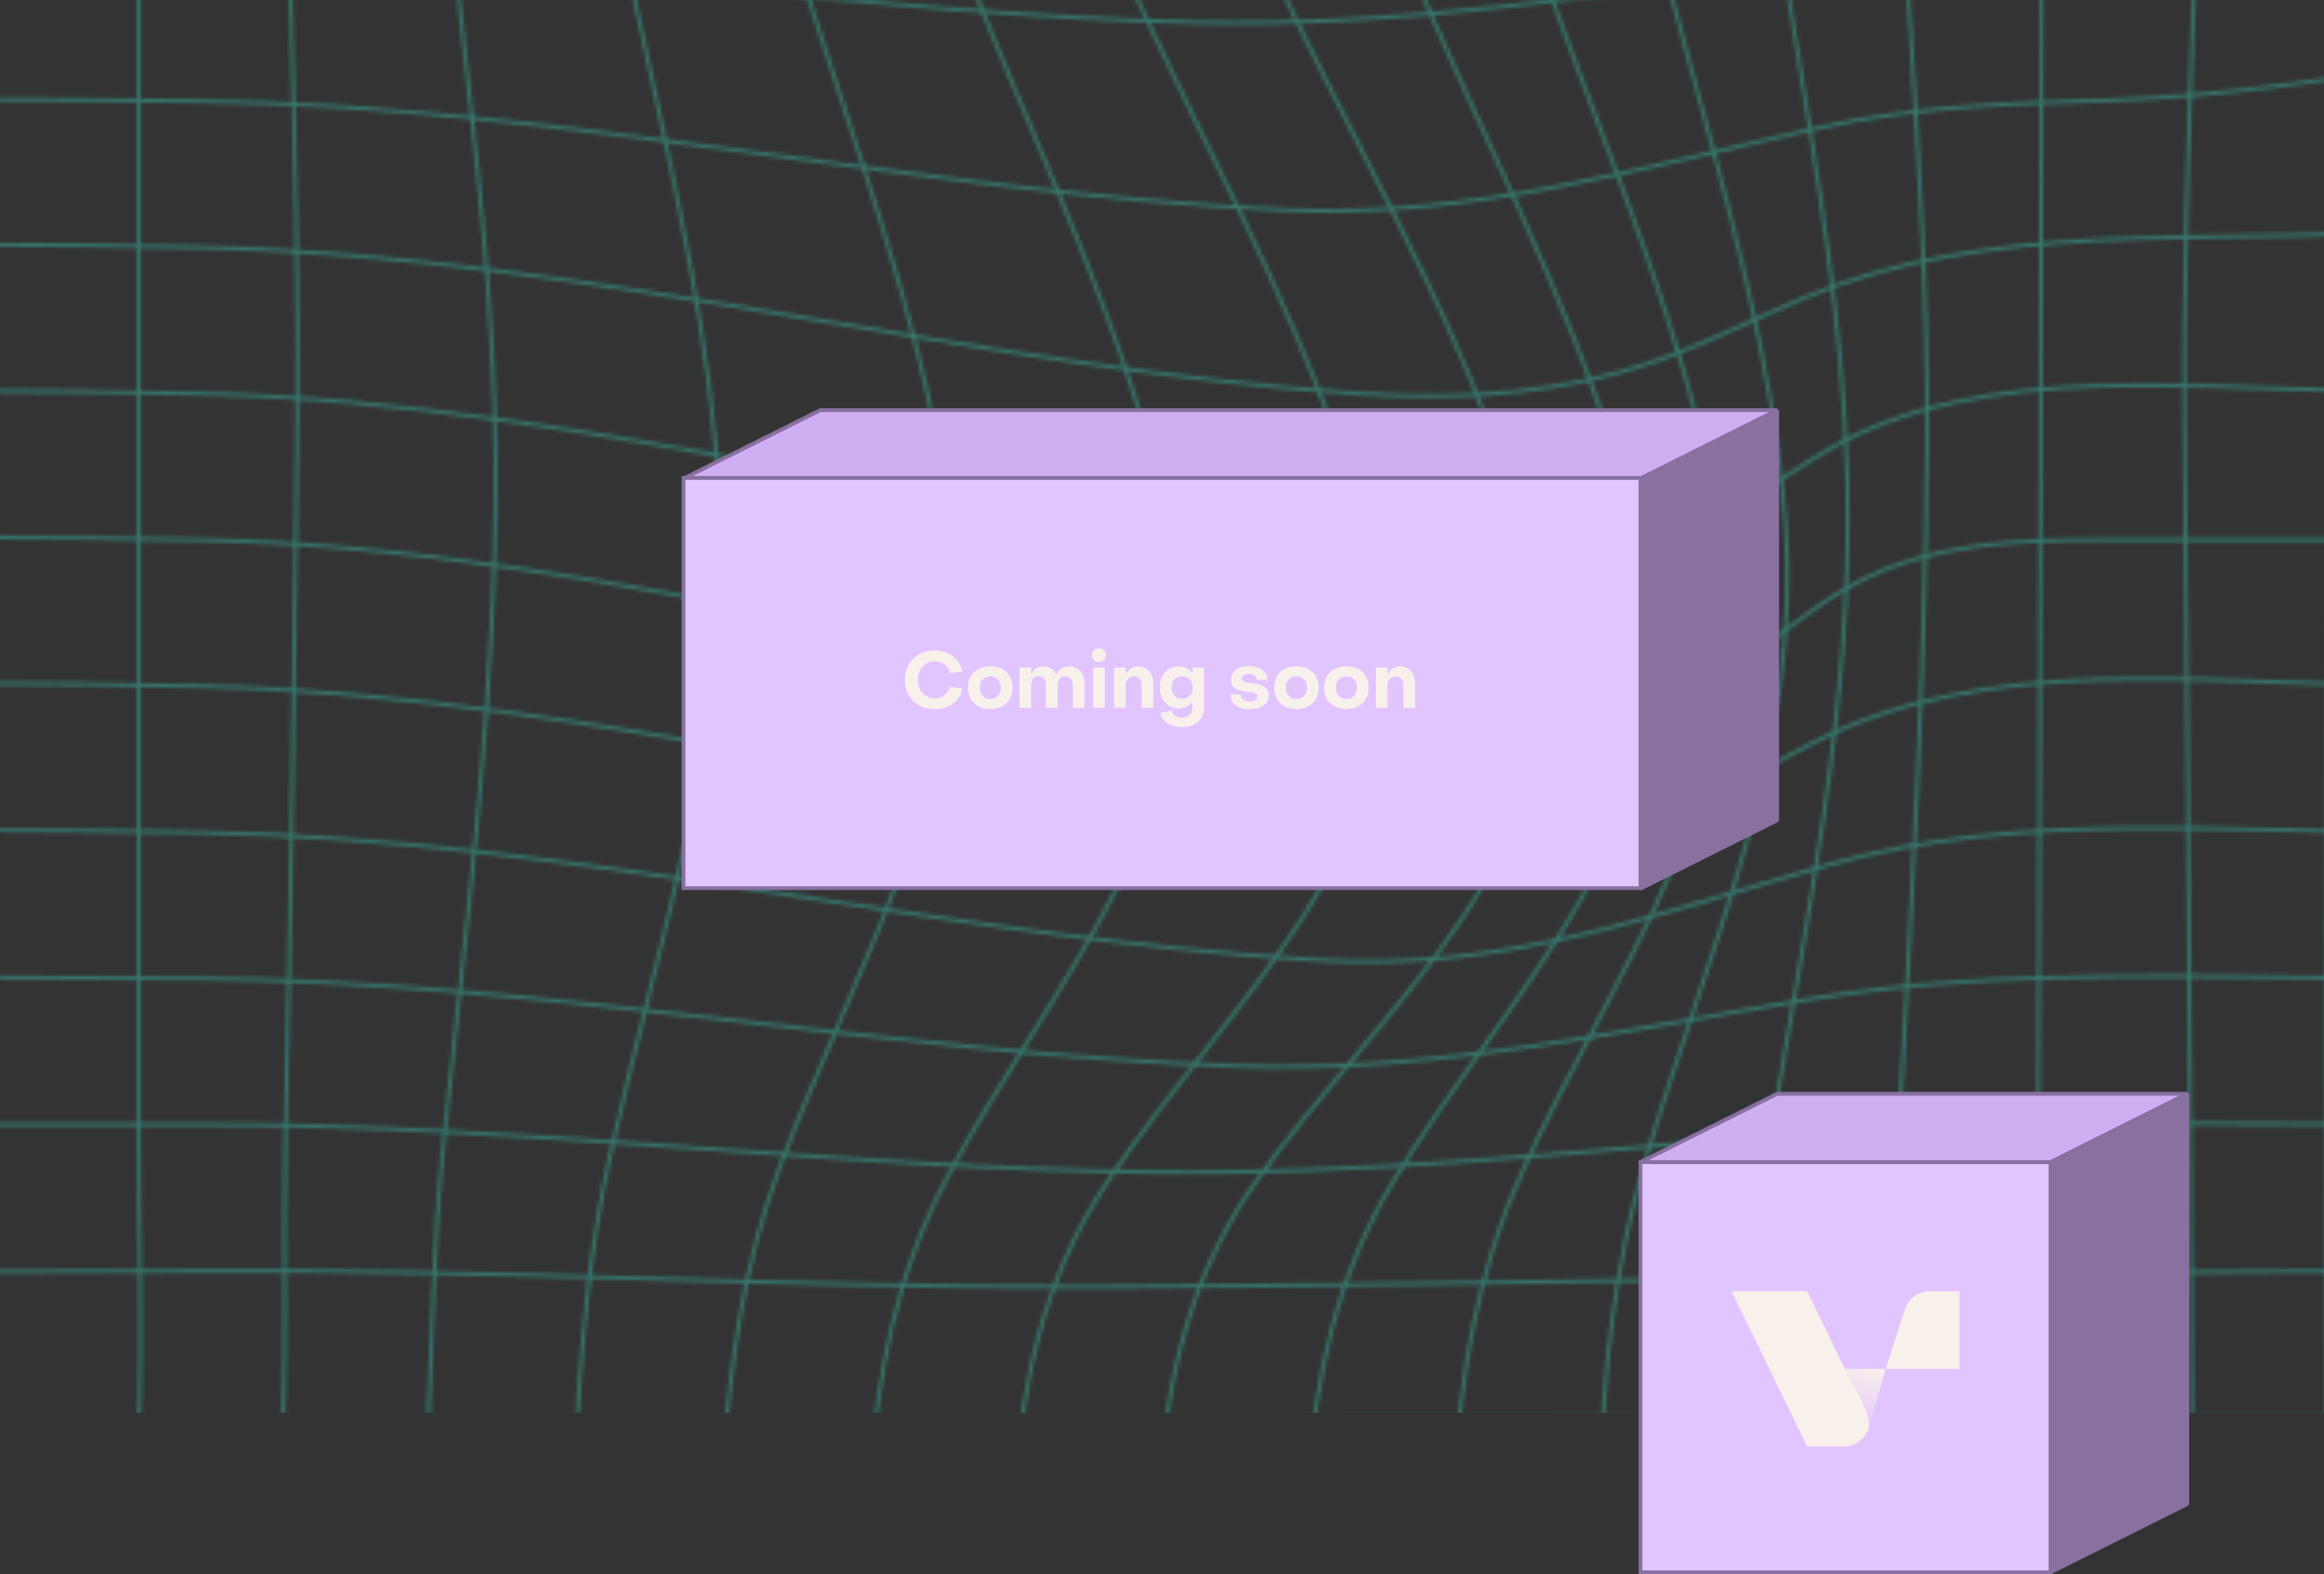 <?xml version="1.0" encoding="UTF-8" standalone="no"?>
<svg
   width="612"
   height="414.5"
   viewBox="0 0 612 414.5"
   fill="none"
   version="1.1"
   id="svg226"
   sodipodi:docname="signup-lg.svg"
   inkscape:version="1.1.2 (0a00cf5339, 2022-02-04)"
   xmlns:inkscape="http://www.inkscape.org/namespaces/inkscape"
   xmlns:sodipodi="http://sodipodi.sourceforge.net/DTD/sodipodi-0.dtd"
   xmlns="http://www.w3.org/2000/svg"
   xmlns:svg="http://www.w3.org/2000/svg">
  <rect x="0" y="0" width="612" height="414.5" fill="#333333" stroke="none"/>
  <sodipodi:namedview
     id="namedview228"
     pagecolor="#ffffff"
     bordercolor="#666666"
     borderopacity="1.0"
     inkscape:pageshadow="2"
     inkscape:pageopacity="0.0"
     inkscape:pagecheckerboard="0"
     showgrid="false"
     inkscape:zoom="0.42951654"
     inkscape:cx="720.57761"
     inkscape:cy="625.12145"
     inkscape:window-width="1862"
     inkscape:window-height="1016"
     inkscape:window-x="58"
     inkscape:window-y="27"
     inkscape:window-maximized="1"
     inkscape:current-layer="svg226" />
  <mask
     id="mask0_3532_110264"
     maskUnits="userSpaceOnUse"
     x="-195"
     y="0"
     width="1966"
     height="1965">
    <g
       clip-path="url(#clip0_3532_110264)"
       id="g180">
      <path
         d="M 1769.51,0.473 -194.508,0.473 V 1964.49 H 1769.51 c 0,-497.46 0,-994.915 0,-1492.368 0.07,-157.207 0.06,-314.423 0,-471.649 z"
         stroke="#35786d"
         stroke-width="0.982"
         stroke-miterlimit="10"
         id="path2" />
      <path
         d="M 1769.51,1926 H -194.508"
         stroke="#35786d"
         stroke-width="0.982"
         stroke-miterlimit="10"
         id="path4" />
      <path
         d="M 1769.51,1887.49 H -194.508"
         stroke="#35786d"
         stroke-width="0.982"
         stroke-miterlimit="10"
         id="path6" />
      <path
         d="M 1769.51,1848.98 H -194.508"
         stroke="#35786d"
         stroke-width="0.982"
         stroke-miterlimit="10"
         id="path8" />
      <path
         d="M 1769.51,1810.47 H -194.508"
         stroke="#35786d"
         stroke-width="0.982"
         stroke-miterlimit="10"
         id="path10" />
      <path
         d="M 1769.51,1771.96 H -194.508"
         stroke="#35786d"
         stroke-width="0.982"
         stroke-miterlimit="10"
         id="path12" />
      <path
         d="M 1769.51,1733.44 H -194.508"
         stroke="#35786d"
         stroke-width="0.982"
         stroke-miterlimit="10"
         id="path14" />
      <path
         d="M 1769.51,1694.94 H -194.508"
         stroke="#35786d"
         stroke-width="0.982"
         stroke-miterlimit="10"
         id="path16" />
      <path
         d="M 1769.51,1656.42 H -194.508"
         stroke="#35786d"
         stroke-width="0.982"
         stroke-miterlimit="10"
         id="path18" />
      <path
         d="M 1769.51,1617.92 H -194.508"
         stroke="#35786d"
         stroke-width="0.982"
         stroke-miterlimit="10"
         id="path20" />
      <path
         d="M 1769.51,1579.4 H -194.508"
         stroke="#35786d"
         stroke-width="0.982"
         stroke-miterlimit="10"
         id="path22" />
      <path
         d="M 1769.51,1540.9 H -194.508"
         stroke="#35786d"
         stroke-width="0.982"
         stroke-miterlimit="10"
         id="path24" />
      <path
         d="M 1769.51,1502.39 H -194.508"
         stroke="#35786d"
         stroke-width="0.982"
         stroke-miterlimit="10"
         id="path26" />
      <path
         d="M 1769.51,1463.87 H -194.508"
         stroke="#35786d"
         stroke-width="0.982"
         stroke-miterlimit="10"
         id="path28" />
      <path
         d="M 1769.51,1425.37 H -194.508"
         stroke="#35786d"
         stroke-width="0.982"
         stroke-miterlimit="10"
         id="path30" />
      <path
         d="M 1769.51,1386.85 H -194.508"
         stroke="#35786d"
         stroke-width="0.982"
         stroke-miterlimit="10"
         id="path32" />
      <path
         d="M 1769.51,1348.35 H -194.508"
         stroke="#35786d"
         stroke-width="0.982"
         stroke-miterlimit="10"
         id="path34" />
      <path
         d="M 1769.51,1309.83 H -194.508"
         stroke="#35786d"
         stroke-width="0.982"
         stroke-miterlimit="10"
         id="path36" />
      <path
         d="M 1769.51,1271.33 H -194.508"
         stroke="#35786d"
         stroke-width="0.982"
         stroke-miterlimit="10"
         id="path38" />
      <path
         d="M 1769.51,1232.81 H -194.508"
         stroke="#35786d"
         stroke-width="0.982"
         stroke-miterlimit="10"
         id="path40" />
      <path
         d="m 1769.51,1194.3 c -497.36,0 -994.873,-3.64 -1492.212,0.31 -75.615,0.6 -151.102,-4.19 -226.697,-4.02 -81.693,0.19 -163.416,5.18 -245.099,3.73"
         stroke="#35786d"
         stroke-width="0.982"
         stroke-miterlimit="10"
         id="path42" />
      <path
         d="m 1769.51,1155.79 c -497.31,0 -995.04,5.81 -1492.31,0.11 -77.726,-0.88 -154.558,-15 -232.373,-14.99 -80.161,0 -159.174,15.71 -239.325,14.89"
         stroke="#35786d"
         stroke-width="0.982"
         stroke-miterlimit="10"
         id="path44" />
      <path
         d="M 1769.51,1117.28 H 638.01 c -119.963,0 -241.27,5.24 -361.085,-0.41 -80.731,-3.82 -159.085,-29.56 -240.072,-29.93 -78.453,-0.35 -152.967,29.12 -231.361,30.35"
         stroke="#35786d"
         stroke-width="0.982"
         stroke-miterlimit="10"
         id="path46" />
      <path
         d="M 1769.51,1078.78 H 464.322 c -62.083,0 -125.864,4.25 -187.711,-0.99 -83.844,-7.16 -163.741,-45.04 -248.252,-45.77 -77.048,-0.65 -146.035,43.21 -222.916,46.8"
         stroke="#35786d"
         stroke-width="0.982"
         stroke-miterlimit="10"
         id="path48" />
      <path
         d="M 1769.51,1040.26 H 464.322 c -61.808,0 -126.532,5.54 -187.937,-1.46 -86.584,-9.82 -167.688,-58.576 -255.322,-59.548 -76.44,-0.835 -139.446,55.838 -215.542,60.998"
         stroke="#35786d"
         stroke-width="0.982"
         stroke-miterlimit="10"
         id="path50" />
      <path
         d="M 1769.51,1001.76 H 464.322 c -61.651,0 -126.748,6 -187.937,-1.47 C 187.68,989.49 106.596,933.074 16.526,932.033 -60.474,931.13 -118.01,996.728 -194.518,1001.76"
         stroke="#35786d"
         stroke-width="0.982"
         stroke-miterlimit="10"
         id="path52" />
      <path
         d="m 1769.51,963.251 c -261.83,1.964 -523.82,0 -785.676,0 H 464.351 c -61.65,0 -126.748,6.001 -187.937,-1.463 C 187.709,950.986 106.625,894.58 16.555,893.529 -60.444,892.635 -117.98,958.224 -194.488,963.252"
         stroke="#35786d"
         stroke-width="0.982"
         stroke-miterlimit="10"
         id="path54" />
      <path
         d="m 1769.51,924.737 c -70.23,0.618 -140.24,-5.48 -210.45,-5.755 -69.44,-0.265 -138.64,2.946 -208.02,4.91 -122.24,3.594 -244.91,0.796 -367.196,0.796 H 464.361 c -61.808,0 -126.532,5.538 -187.937,-1.454 -86.584,-9.869 -167.688,-58.586 -255.322,-59.549 -76.439,-0.844 -139.446,55.828 -215.541,60.993"
         stroke="#35786d"
         stroke-width="0.982"
         stroke-miterlimit="10"
         id="path56" />
      <path
         d="m 1769.51,886.245 c -65.27,-0.166 -129.55,-11.843 -194.69,-13.492 -73.58,-1.866 -146.85,6.442 -220.18,10.92 -123.07,7.483 -247.54,2.573 -370.816,2.573 H 464.341 c -62.082,0 -125.864,4.252 -187.711,-1.031 -83.843,-7.159 -163.74,-45.035 -248.251,-45.762 -77.048,-0.668 -146.035,43.208 -222.916,46.783"
         stroke="#35786d"
         stroke-width="0.982"
         stroke-miterlimit="10"
         id="path58" />
      <path
         d="m 1769.51,847.708 c -59.9,-1.207 -117.02,-19.11 -176.58,-22.389 -77.84,-4.302 -156.63,10.556 -233.94,17.676 -124.02,11.411 -250.69,4.714 -375.127,4.714 H 638.049 c -119.962,0 -241.27,5.244 -361.085,-0.413 -80.731,-3.82 -159.085,-29.558 -240.071,-29.921 -78.453,-0.354 -152.968,29.116 -231.362,30.344"
         stroke="#35786d"
         stroke-width="0.982"
         stroke-miterlimit="10"
         id="path60" />
      <path
         d="m 1769.51,809.193 c -55.36,-2.013 -104.87,-25.984 -159.51,-30.766 -81.29,-7.11 -166.54,14.632 -246.99,24.079 -124.89,14.671 -253.57,6.697 -379.196,6.697 -235.485,0 -471.168,2.809 -706.624,0.108 -77.726,-0.884 -154.558,-15.015 -232.373,-14.995 -80.161,0 -159.173,15.712 -239.325,14.897"
         stroke="#35786d"
         stroke-width="0.982"
         stroke-miterlimit="10"
         id="path62" />
      <path
         d="m 1769.51,770.682 c -52.77,-2.189 -95.46,-31.424 -146.96,-36.933 -37.44,-4.036 -76.31,2.465 -113.35,7.591 -47.94,6.638 -95.64,14.927 -143.61,21.388 -125.37,16.891 -255.45,7.964 -381.788,7.964 -235.495,0 -471.05,-1.561 -706.525,0.305 -75.615,0.609 -151.102,-4.193 -226.697,-4.016 -81.693,0.186 -163.416,5.185 -245.1,3.721"
         stroke="#35786d"
         stroke-width="0.982"
         stroke-miterlimit="10"
         id="path64" />
      <path
         d="m 1769.51,732.176 c -26.32,-0.845 -49.81,-5.382 -73.76,-16.39 -22.59,-10.38 -43.47,-20.013 -68.56,-22.724 -37.7,-4.065 -76.88,2.563 -114.1,7.964 -49.16,7.12 -98.05,16.076 -147.24,23.019 -125.19,17.676 -255.76,8.141 -381.998,8.141 -235.496,0 -470.982,-0.363 -706.467,0.098 -157.289,0.314 -314.577,-0.098 -471.866,-0.098"
         stroke="#35786d"
         stroke-width="0.982"
         stroke-miterlimit="10"
         id="path66" />
      <path
         d="m 1769.51,693.663 c -25.98,-1.06 -49.7,-5.254 -73.76,-15.152 -22.65,-9.319 -43.92,-17.971 -68.56,-20.573 -37.69,-3.987 -76.78,2.474 -114.1,7.355 -49.1,6.432 -98.08,14.357 -147.24,20.622 -125.69,16.036 -255.46,7.748 -381.998,7.748 H 638.037 c -117.438,0 -234.7,3.722 -352.109,4.174 -77.844,0.295 -155.589,-4.792 -233.453,-4.203 -82.312,0.619 -164.644,0 -246.956,0"
         stroke="#35786d"
         stroke-width="0.982"
         stroke-miterlimit="10"
         id="path68" />
      <path
         d="m 1769.51,655.157 c -50.08,-1.65 -93.14,-24.668 -142.32,-28.871 -37.8,-3.221 -76.54,1.964 -114.1,5.892 -49.1,5.194 -98.11,11.607 -147.24,16.694 -126.25,13.021 -255.2,6.255 -381.998,6.255 H 638.037 c -55.974,0 -112.253,-1.905 -168.09,2.672 -55.69,4.566 -110.496,10.546 -166.51,9.82 -83.795,-1.071 -167.098,-12.708 -250.942,-12.531 -82.322,0.177 -164.654,0 -246.976,0"
         stroke="#35786d"
         stroke-width="0.982"
         stroke-miterlimit="10"
         id="path70" />
      <path
         d="m 1769.51,616.653 c -48.89,-0.795 -93.93,-17.519 -142.32,-20.21 -86.61,-4.812 -175.08,9.732 -261.34,16.017 -126.74,9.241 -255,4.193 -381.998,4.193 H 638.037 c -53.853,0 -108.787,-3.378 -162.11,5.509 -50.662,8.446 -98.466,19.424 -150.365,17.529 -91.327,-3.339 -181.564,-22.282 -272.999,-23.038 -82.332,-0.677 -164.702,0 -247.034,0"
         stroke="#35786d"
         stroke-width="0.982"
         stroke-miterlimit="10"
         id="path72" />
      <path
         d="m 1769.51,578.149 c -48.01,0 -94.51,-10.243 -142.32,-11.441 -87.09,-2.18 -174.39,5.666 -261.34,9.349 -127.1,5.371 -254.83,2.082 -381.998,2.082 H 638.037 c -51.329,0 -106.057,-5.676 -156.031,8.406 -46.076,12.992 -84.699,28.194 -134.015,25.306 -98.918,-5.784 -196.196,-31.885 -295.378,-33.682 -82.312,-1.483 -164.772,0 -247.094,0"
         stroke="#35786d"
         stroke-width="0.982"
         stroke-miterlimit="10"
         id="path74" />
      <path
         d="m 1769.51,539.642 c -47.57,0.51 -94.81,-4.115 -142.32,-4.243 -87.15,-0.245 -174.21,2.289 -261.34,3.742 -127.28,2.131 -254.72,0.491 -381.998,0.491 H 638.037 c -48.482,0 -105.536,-8.543 -151.337,10.635 -14.495,6.069 -27.496,15.094 -41.893,21.369 -24.972,10.89 -51.565,12.393 -78.443,10.458 -105.173,-7.6 -208.185,-39.977 -313.732,-42.422 -82.273,-1.906 -164.81,0 -247.113,0"
         stroke="#35786d"
         stroke-width="0.982"
         stroke-miterlimit="10"
         id="path76" />
      <path
         d="m 1769.51,501.119 c -261.88,1.306 -523.81,0 -785.688,0 H 638.008 c -27.83,0 -55.654,0 -83.471,0 -22.743,0 -45.467,0.609 -66.011,11.509 -12.825,6.806 -23.313,17.136 -35.971,24.187 -23.263,12.953 -50.279,13.414 -76.184,11.529 -108.689,-7.915 -214.628,-45.035 -323.778,-47.205 -82.283,-1.63 -164.771,0 -247.074,0"
         stroke="#35786d"
         stroke-width="0.982"
         stroke-miterlimit="10"
         id="path78" />
      <path
         d="m 1769.51,462.614 c -261.95,0 -524.12,3.427 -786.041,0.315 -115.131,-1.365 -229.466,-4.547 -344.685,-1.09 -47.431,1.433 -106.814,-9.202 -150.778,12.069 -13.473,6.52 -25.012,16.311 -38.298,23.057 -23.981,12.128 -50.603,13.139 -76.921,11.175 -107.412,-8.003 -212.34,-43.041 -320.194,-45.496 -82.273,-1.866 -164.811,0 -247.103,0"
         stroke="#35786d"
         stroke-width="0.982"
         stroke-miterlimit="10"
         id="path80" />
      <path
         d="m 1769.51,424.1 h -610.27 c -57.94,0 -116.64,2.946 -174.436,-0.923 -53.303,-3.535 -105.821,-14.681 -159.35,-15.398 -61.14,-0.815 -121.259,5.411 -182.026,11.244 -51.545,4.911 -109.484,-2.563 -158.781,14.731 -15.712,5.519 -30.383,13.669 -46.036,19.384 -26.033,9.497 -53.029,11.343 -80.446,9.506 C 255.78,455.77 155.321,426.31 52.603,424.11 c -82.292,-1.767 -164.811,0 -247.113,0"
         stroke="#35786d"
         stroke-width="0.982"
         stroke-miterlimit="10"
         id="path82" />
      <path
         d="m 1769.51,385.586 -610.27,10e-4 c -56.38,0 -116.04,5.528 -171.853,-3.359 -48.305,-7.689 -93.546,-27.83 -142.735,-30.982 -65.166,-4.164 -130.382,11.853 -194.193,22.655 -31.679,5.371 -63.604,10.468 -95.765,11.509 -25.63,0.825 -50.465,1.611 -75.615,7.218 -48.118,10.733 -91.543,24.03 -141.821,21.604 -95.255,-4.615 -189.224,-27.3 -284.714,-28.606 -82.322,-1.119 -164.732,0 -247.064,0"
         stroke="#35786d"
         stroke-width="0.982"
         stroke-miterlimit="10"
         id="path84" />
      <path
         d="m 1769.51,347.119 h -610.27 c -54.01,0 -116.49,8.711 -168.907,-6.157 -43.395,-12.305 -79.091,-41.932 -124.715,-47.873 -67.828,-8.838 -142.225,19.699 -207.361,35.018 -33.86,7.965 -68.269,16.056 -103.111,18.364 -27.496,1.817 -54.865,1.385 -82.322,4.723 -53.136,6.452 -104.613,15.016 -158.437,13.68 -87.546,-2.16 -174.327,-17.509 -261.951,-17.765 -82.332,-0.245 -164.673,0.001 -247.005,0.001"
         stroke="#35786d"
         stroke-width="0.982"
         stroke-miterlimit="10"
         id="path86" />
      <path
         d="m 1769.51,308.565 h -696.19 c -27.08,0 -54.89,2.259 -80.444,-8.494 -39.545,-16.616 -64.616,-54.698 -108.463,-63.143 -30.55,-5.892 -63.712,3.113 -93.291,10.389 -42.403,10.41 -84.01,23.794 -125.962,35.804 -35.755,10.233 -72.384,21.064 -109.563,24.443 -29.136,2.651 -58.822,0.982 -88.096,2.514 -57.938,3.005 -115.395,6.707 -173.452,6.53 -80.613,-0.246 -160.951,-8.544 -241.574,-8.072 -82.312,0.481 -164.644,0 -246.956,0"
         stroke="#35786d"
         stroke-width="0.982"
         stroke-miterlimit="10"
         id="path88" />
      <path
         d="m 1769.51,270.064 h -696.19 c -26.46,0 -54.99,3.201 -79.305,-9.565 -37.316,-19.64 -53.116,-64.125 -97.002,-73.896 -30.806,-6.874 -65.441,3.859 -95.01,11.97 -44.74,12.285 -88.469,27.978 -132.64,42.08 -36.904,11.784 -74.996,24.599 -113.756,28.38 -30.039,2.946 -61.012,0.726 -91.209,1.07 -61.356,0.701 -122.705,1.195 -184.048,1.483 -158.241,0.982 -316.599,-1.522 -474.86,-1.522"
         stroke="#35786d"
         stroke-width="0.982"
         stroke-miterlimit="10"
         id="path90" />
      <path
         d="m 1769.51,231.549 h -696.19 c -26.34,0 -55.27,3.486 -79.344,-9.525 -37.1,-20.063 -50.966,-65.873 -95.137,-75.615 -30.894,-6.825 -65.598,3.928 -95.186,12.138 -45.172,12.579 -89.255,28.704 -133.828,43.208 -37.032,12.03 -75.32,25.149 -114.296,28.891 -30.059,2.887 -61.022,0.982 -91.209,0.982 h -658.83"
         stroke="#35786d"
         stroke-width="0.982"
         stroke-miterlimit="10"
         id="path92" />
      <path
         d="m 1769.51,193.043 -696.19,0.001 c -26.9,0 -54.8,2.484 -79.972,-8.947 -38.76,-17.607 -61.081,-57.644 -104.771,-66.6 -30.629,-6.284 -64.321,3.389 -93.909,10.94 -43.13,11.009 -85.435,25.11 -128.064,37.778 -36.177,10.743 -73.258,22.135 -110.967,25.778 -30.109,2.946 -61.071,1.051 -91.327,1.051 h -658.82"
         stroke="#35786d"
         stroke-width="0.982"
         stroke-miterlimit="10"
         id="path94" />
      <path
         d="m 1769.51,154.529 h -696.19 c -27.62,0 -55.51,1.689 -82.192,-6.874 -42.226,-13.532 -75.084,-45.585 -120.05,-52.262 -30.246,-4.478 -61.798,2.239 -91.327,8.514 -40.145,8.534 -79.671,19.748 -119.462,29.715 -34.429,8.623 -69.467,17.47 -104.966,20.132 -30.128,2.258 -60.797,0.766 -91.003,0.766 h -658.83"
         stroke="#35786d"
         stroke-width="0.982"
         stroke-miterlimit="10"
         id="path96" />
      <path
         d="m 1769.51,116.024 h -610.27 c -55.82,0 -116.01,6.344 -171.038,-4.114 -46.93,-8.917 -89.805,-31.631 -137.904,-35.519 -66.069,-5.342 -133.366,13.856 -197.727,25.974 -122.869,23.126 -250.874,13.66 -375.432,13.66 H -194.51"
         stroke="#35786d"
         stroke-width="0.982"
         stroke-miterlimit="10"
         id="path98" />
      <path
         d="m 1769.51,77.511 -610.27,1e-4 c -57.58,0 -116.44,3.525 -173.817,-1.502 C 933.376,71.452 882.597,58.009 830.265,56.712 768.016,55.181 706.876,63.675 645.196,70.814 523.83,84.867 399.213,77.511 277.188,77.511 l -471.698,1e-4"
         stroke="#35786d"
         stroke-width="0.982"
         stroke-miterlimit="10"
         id="path100" />
      <path
         d="m 1769.51,38.995 -420.14,1e-4 c -121.76,0 -243.97,2.877 -365.705,0.147 C 927.337,37.886 871.186,32.269 814.818,32.652 756.33,33.025 698.175,34.714 639.726,37.385 519.194,42.914 397.789,38.995 277.139,38.995 l -471.649,1e-4"
         stroke="#35786d"
         stroke-width="0.982"
         stroke-miterlimit="10"
         id="path102" />
      <path
         d="M -1.958,0.473 -1.957,659.302 c 0,51.31 2.642,102.129 -11.175,152.045 -12.206,44.063 -23.067,84.335 -20.298,130.725 4.596,76.958 19.954,152.878 27.752,229.518 6.157,60.56 3.722,121.83 3.722,182.65 l 10e-5,610.25"
         stroke="#35786d"
         stroke-width="0.982"
         stroke-miterlimit="10"
         id="path104" />
      <path
         d="m 36.547,0.473 2e-4,658.829 c 0,50.309 4.144,101.304 -12.432,149.609 C 9.503,851.501 -1.79,888.326 1.077,934.314 5.987,1013.86 23.791,1092.02 32.58,1171.11 c 6.746,60.63 3.928,122.19 3.928,183.11 l 1e-4,610.27"
         stroke="#35786d"
         stroke-width="0.982"
         stroke-miterlimit="10"
         id="path106" />
      <path
         d="m 75.063,0.473 c 0,82.312 1.041,164.692 -0.059,246.995 -0.982,75.437 4.193,150.758 3.27,226.176 -0.756,61.935 -1.669,123.733 -3.123,185.698 -1.198,50.701 3.732,101.019 -12.344,149.923 -14.082,42.855 -25.405,80.427 -22.508,126.424 4.959,79.001 22.154,156.781 30.776,235.391 6.658,60.66 3.987,122.2 3.987,183.14 l 1e-4,610.27"
         stroke="#35786d"
         stroke-width="0.982"
         stroke-miterlimit="10"
         id="path108" />
      <path
         d="m 113.577,0.473 c 0,82.312 0.923,164.683 -0.069,246.995 -0.982,78.069 16.439,154.744 16.96,232.687 0.402,61.11 -7.483,120.05 -13.748,180.689 -5.254,51.065 -0.982,101.52 -13.749,151.652 -11.401,44.661 -21.908,86.083 -19.247,132.767 4.34,75.987 18.933,151.037 26.308,226.717 5.892,60.46 3.545,121.6 3.545,182.28 v 610.23"
         stroke="#35786d"
         stroke-width="0.982"
         stroke-miterlimit="10"
         id="path110" />
      <path
         d="m 152.081,0.473 c 0,82.332 -0.55,164.683 0,247.014 0.55,82.332 32.936,160.431 37.316,242.39 3.251,60.688 -15.712,115.248 -28.753,173.501 -11.411,50.838 -7.493,102.993 -16.478,154.273 -8.308,47.412 -16.635,93.36 -14.593,141.793 3.035,71.736 14.455,142.846 19.945,214.396 9.408,122.5 2.563,247.7 2.563,370.52 v 420.13"
         stroke="#35786d"
         stroke-width="0.982"
         stroke-miterlimit="10"
         id="path112" />
      <path
         d="m 190.596,0.473 c 0,82.224 -2.415,164.859 0,247.044 2.612,87.565 50.751,166.696 60.099,253.22 6.58,60.885 -24.854,110.879 -45.359,165.597 -18.952,50.603 -14.16,104.259 -19.64,157.229 -5.244,50.662 -10.596,100.725 -9.437,151.76 1.522,67.057 9.506,133.797 12.904,200.757 6.216,122.28 1.404,245.86 1.404,368.26 v 420.15"
         stroke="#35786d"
         stroke-width="0.982"
         stroke-miterlimit="10"
         id="path114" />
      <path
         d="m 229.101,0.473 c 0,82.037 -3.82,165.125 0.088,247.063 4.41,92.555 67.111,172.343 80.938,263.179 9.437,61.984 -33.644,107.431 -60.688,158.29 -26.583,49.984 -19.778,105.133 -22.449,159.92 -5.706,116.967 -1.11,232.215 1.728,349.155 6.344,261.82 0.383,524.54 0.383,786.44"
         stroke="#35786d"
         stroke-width="0.982"
         stroke-miterlimit="10"
         id="path116" />
      <path
         d="m 267.615,0.473 c 0,81.998 -4.085,165.174 0.079,247.063 4.91,96.424 79.434,175.996 95.569,270.112 10.988,64.066 -40.027,104.75 -71.913,152.947 -32.19,48.659 -23.313,106.116 -24.059,161.777 -1.532,115.612 -0.098,231.088 0.452,346.648 1.257,261.79 -0.128,523.63 -0.128,785.43"
         stroke="#35786d"
         stroke-width="0.982"
         stroke-miterlimit="10"
         id="path118" />
      <path
         d="m 306.12,0.473 c 0,82.076 -3.575,165.056 0,247.044 4.311,97.631 83.225,176.624 99.183,271.82 10.939,65.421 -41.471,103.602 -75.036,151.465 -33.565,47.863 -24.177,106.764 -24.177,162.188 l 0.001,1131.5"
         stroke="#35786d"
         stroke-width="0.982"
         stroke-miterlimit="10"
         id="path120" />
      <path
         d="m 344.613,0.473 c 0,81.988 -4.134,165.193 0.088,247.063 4.911,94.646 73.779,174.464 89.118,267.038 10.409,62.849 -37.218,106.057 -66.855,155.364 -30.02,49.935 -22.351,107.039 -22.351,163.013 V 1964.49"
         stroke="#35786d"
         stroke-width="0.982"
         stroke-miterlimit="10"
         id="path122" />
      <path
         d="m 383.148,0.473 c 0,82.135 -3.211,164.977 0.059,247.054 3.585,90.079 59.058,169.602 70.764,258.268 8.082,61.297 -29.303,109.081 -53.166,161.874 -23.706,52.42 -17.676,109.18 -17.676,165.292 V 1964.49"
         stroke="#35786d"
         stroke-width="0.982"
         stroke-miterlimit="10"
         id="path124" />
      <path
         d="m 421.653,0.473 c 0,82.292 -1.463,164.742 0,247.024 1.513,84.875 41.618,163.485 48.394,247.663 4.91,60.668 -20.112,113.009 -36.825,169.651 -16.125,54.659 -11.578,111.841 -11.578,168.179 v 1131.5"
         stroke="#35786d"
         stroke-width="0.982"
         stroke-miterlimit="10"
         id="path126" />
      <path
         d="m 460.166,0.473 c 0,82.332 0.314,164.673 -0.059,246.995 -0.353,80.023 24.138,157.386 26.328,237.155 1.66,60.884 -11.273,117.733 -20.671,177.341 -8.897,56.406 -5.598,114.109 -5.598,171.026 l 10e-4,1131.5"
         stroke="#35786d"
         stroke-width="0.982"
         stroke-miterlimit="10"
         id="path128" />
      <path
         d="m 498.671,0.473 c 0,82.292 1.218,164.702 -0.069,246.995 -1.198,76.459 9.438,152.407 8.839,228.808 -0.482,61.493 -4.096,122.211 -7.552,183.586 -3.241,57.565 -1.208,115.484 -1.208,173.119 V 1964.49"
         stroke="#35786d"
         stroke-width="0.982"
         stroke-miterlimit="10"
         id="path130" />
      <path
         d="m 537.186,0.473 c 0,157.239 0.864,314.508 0.216,471.747 -2.033,497.407 -0.216,994.86 -0.216,1492.27"
         stroke="#35786d"
         stroke-width="0.982"
         stroke-miterlimit="10"
         id="path132" />
      <path
         d="m 575.682,0.473 c -1.886,80.78 4.635,161.619 4.91,242.409 0.265,76.596 -6.128,153.046 -5.313,229.603 5.273,497.211 0.403,994.775 0.403,1491.995"
         stroke="#35786d"
         stroke-width="0.982"
         stroke-miterlimit="10"
         id="path134" />
      <path
         d="m 614.186,0.473 c -0.982,76.921 19.64,151.612 19.64,228.562 0,81.635 -18.658,161.717 -19.817,243.214 -3.496,235.378 0.148,471.119 0.148,706.541 v 785.7"
         stroke="#35786d"
         stroke-width="0.982"
         stroke-miterlimit="10"
         id="path136" />
      <path
         d="M 652.71,0.473 C 654.222,73.023 693.198,137.208 692.786,209.906 c -0.491,88.646 -34.223,173.481 -39.516,261.695 -3.732,62.171 -0.55,125.403 -0.55,187.701 V 1964.49"
         stroke="#35786d"
         stroke-width="0.982"
         stroke-miterlimit="10"
         id="path138" />
      <path
         d="M 691.264,0.473 C 695.634,69.695 753.69,119.826 753.071,189.509 c -0.854,95.972 -50.406,186.356 -60.462,281.346 -6.53,61.739 -1.355,126.365 -1.355,188.457 V 1964.49"
         stroke="#35786d"
         stroke-width="0.982"
         stroke-miterlimit="10"
         id="path140" />
      <path
         d="m 729.757,0.473 c 3.585,38.082 21.899,62.092 45.467,90.541 19.444,23.489 35.353,49.238 35.107,80.888 -0.471,50.328 -21.938,102.571 -37.316,149.717 -15.85,48.58 -34.311,97.847 -41.352,148.706 -8.475,61.238 -1.964,127.17 -1.964,188.997 V 1964.49"
         stroke="#35786d"
         stroke-width="0.982"
         stroke-miterlimit="10"
         id="path142" />
      <path
         d="M 768.252,0.473 C 771.817,39.566 792.743,59.747 820.298,84.837 c 22.783,20.75 40.381,43.925 40.037,76.263 -0.55,52.233 -25.179,106.42 -42.609,154.676 -18.118,50.181 -39.752,101.422 -47.559,154.539 -8.966,60.973 -1.964,127.366 -1.964,188.997 V 1964.49"
         stroke="#35786d"
         stroke-width="0.982"
         stroke-miterlimit="10"
         id="path144" />
      <path
         d="M 806.766,0.473 C 810.321,39.566 831.257,59.747 858.812,84.837 c 22.793,20.75 40.381,43.925 40.047,76.263 -0.55,52.233 -25.179,106.42 -42.61,154.676 -18.118,50.181 -39.751,101.422 -47.558,154.539 -8.966,60.973 -1.964,127.366 -1.964,188.997 V 1964.49"
         stroke="#35786d"
         stroke-width="0.982"
         stroke-miterlimit="10"
         id="path146" />
      <path
         d="m 845.281,0.473 c 3.595,38.082 21.909,62.092 45.467,90.541 19.454,23.489 35.412,49.238 35.117,80.888 -0.471,50.328 -21.938,102.571 -37.316,149.717 -15.85,48.58 -34.302,97.847 -41.343,148.706 -8.474,61.238 -1.964,127.17 -1.964,188.997 V 1964.49"
         stroke="#35786d"
         stroke-width="0.982"
         stroke-miterlimit="10"
         id="path148" />
      <path
         d="M 883.736,0.473 C 888.106,69.695 946.163,119.826 945.544,189.509 c -0.854,95.972 -50.407,186.356 -60.462,281.346 -6.531,61.739 -1.355,126.365 -1.355,188.457 V 1964.49"
         stroke="#35786d"
         stroke-width="0.982"
         stroke-miterlimit="10"
         id="path150" />
      <path
         d="M 922.28,0.473 C 923.793,73.023 962.769,137.208 962.356,209.906 c -0.491,88.646 -34.223,173.481 -39.516,261.695 -3.731,62.171 -0.56,125.403 -0.56,187.701 l 10e-4,1305.188"
         stroke="#35786d"
         stroke-width="0.982"
         stroke-miterlimit="10"
         id="path152" />
      <path
         d="m 960.776,0.473 c -0.982,76.921 19.64,151.612 19.64,228.562 0,81.635 -18.658,161.717 -19.817,243.214 -3.496,235.378 0.148,471.119 0.148,706.541 v 785.7"
         stroke="#35786d"
         stroke-width="0.982"
         stroke-miterlimit="10"
         id="path154" />
      <path
         d="M 999.289,0.473 C 997.403,81.253 1003.93,162.092 1004.2,242.882 c 0.26,76.596 -6.119,153.046 -5.314,229.603 5.274,497.211 0.413,994.775 0.413,1491.995"
         stroke="#35786d"
         stroke-width="0.982"
         stroke-miterlimit="10"
         id="path156" />
      <path
         d="M 1037.81,0.473 V 1964.49"
         stroke="#35786d"
         stroke-width="0.982"
         stroke-miterlimit="10"
         id="path158" />
      <path
         d="M 1076.33,0.473 V 1964.49"
         stroke="#35786d"
         stroke-width="0.982"
         stroke-miterlimit="10"
         id="path160" />
      <path
         d="M 1114.83,0.473 V 1964.49"
         stroke="#35786d"
         stroke-width="0.982"
         stroke-miterlimit="10"
         id="path162" />
      <path
         d="M 1153.35,0.473 V 1964.49"
         stroke="#35786d"
         stroke-width="0.982"
         stroke-miterlimit="10"
         id="path164" />
      <path
         d="M 1191.85,0.473 V 1964.49"
         stroke="#35786d"
         stroke-width="0.982"
         stroke-miterlimit="10"
         id="path166" />
      <path
         d="M 1230.38,0.473 1230.39,1964.49"
         stroke="#35786d"
         stroke-width="0.982"
         stroke-miterlimit="10"
         id="path168" />
      <path
         d="M 1268.88,0.473 V 1964.49"
         stroke="#35786d"
         stroke-width="0.982"
         stroke-miterlimit="10"
         id="path170" />
      <path
         d="m 1307.39,0.473 c 0,82.322 0.89,164.702 -0.05,247.024 -0.86,74.917 4.2,149.717 3.46,224.625 -4.85,497.397 -3.41,994.888 -3.41,1492.368"
         stroke="#35786d"
         stroke-width="0.982"
         stroke-miterlimit="10"
         id="path172" />
      <path
         d="m 1345.9,0.473 c 0,82.332 0.65,164.692 -0.06,247.024 -0.64,75.3 14.59,149.422 15.26,224.625 1.03,117.782 6.21,238.5 -4.91,355.821 -11.11,117.144 -10.28,233.257 -10.28,350.847 v 785.7"
         stroke="#35786d"
         stroke-width="0.982"
         stroke-miterlimit="10"
         id="path174" />
      <path
         d="m 1384.4,0.473 c 0,82.332 -0.6,164.692 0,247.024 0.55,76.243 28.28,148.755 32.05,224.625 2.88,58.036 0.38,116.78 0.38,174.915 0,59.382 -0.56,116.682 -10.87,175.377 -10.64,60.492 -21.55,119 -21.55,180.616 v 961.46"
         stroke="#35786d"
         stroke-width="0.982"
         stroke-miterlimit="10"
         id="path176" />
      <path
         d="m 1422.92,0.473 c 0,82.243 -2.18,164.81 0,247.024 2.1,77.716 42.89,147.783 50.38,224.625 5.37,55.169 1.1,112.548 1.1,167.992 0,60.885 -2.52,116.859 -17.68,176.28 -15.88,62.152 -33.82,121.976 -33.82,186.636 v 961.46"
         stroke="#35786d"
         stroke-width="0.982"
         stroke-miterlimit="10"
         id="path178" />
    </g>
  </mask>
  <g
     mask="url(#mask0_3532_110264)"
     id="g185"
     transform="translate(0,-359)">
    <path
       d="m 0,359 h 612 c 0,156.5 0,154 0,372 H 0 Z"
       fill="#35786d"
       id="path183" />
  </g>
  <path
     d="M 468,108 H 216 l -36,18 h 252 z"
     fill="#ceaef1"
     stroke="#8870a1"
     stroke-linejoin="bevel"
     id="path187" />
  <path
     d="M 468,216 V 108 l -36,18 v 108 z"
     fill="#8870a1"
     stroke="#8870a1"
     stroke-linejoin="bevel"
     id="path189" />
  <rect
     width="252"
     height="108"
     transform="scale(-1,1)"
     fill="#e1c5ff"
     id="rect191"
     x="-432"
     y="125.855" />
  <path
     d="m 246.14,186.748 c -1.502,0 -2.853,-0.324 -4.051,-0.971 -1.185,-0.662 -2.116,-1.578 -2.791,-2.749 -0.675,-1.185 -1.013,-2.529 -1.013,-4.031 0,-1.502 0.338,-2.838 1.013,-4.01 0.675,-1.185 1.606,-2.101 2.791,-2.748 1.198,-0.662 2.549,-0.993 4.051,-0.993 1.212,0 2.335,0.242 3.369,0.724 1.047,0.468 1.915,1.13 2.604,1.984 0.689,0.854 1.123,1.826 1.302,2.914 l -3.204,0.372 c -0.206,-0.909 -0.689,-1.653 -1.446,-2.232 -0.744,-0.592 -1.599,-0.889 -2.563,-0.889 -0.868,0 -1.647,0.207 -2.336,0.62 -0.675,0.414 -1.206,0.993 -1.591,1.737 -0.372,0.73 -0.559,1.571 -0.559,2.521 0,0.951 0.187,1.798 0.559,2.543 0.385,0.744 0.916,1.322 1.591,1.736 0.689,0.413 1.468,0.62 2.336,0.62 0.937,0 1.777,-0.283 2.521,-0.848 0.758,-0.578 1.254,-1.316 1.488,-2.211 l 3.225,0.434 c -0.166,1.061 -0.593,2.012 -1.282,2.852 -0.675,0.827 -1.536,1.475 -2.583,1.943 -1.048,0.455 -2.191,0.682 -3.431,0.682 z m 14.645,-0.062 c -1.171,0 -2.198,-0.227 -3.08,-0.682 -0.881,-0.468 -1.57,-1.123 -2.066,-1.963 -0.483,-0.855 -0.724,-1.847 -0.724,-2.977 0,-1.13 0.241,-2.115 0.724,-2.955 0.496,-0.855 1.185,-1.509 2.066,-1.964 0.882,-0.469 1.909,-0.703 3.08,-0.703 1.158,0 2.177,0.234 3.059,0.703 0.896,0.455 1.585,1.109 2.067,1.964 0.496,0.84 0.744,1.825 0.744,2.955 0,1.13 -0.248,2.122 -0.744,2.977 -0.482,0.84 -1.171,1.495 -2.067,1.963 -0.882,0.455 -1.901,0.682 -3.059,0.682 z m 0,-2.604 c 0.813,0 1.481,-0.283 2.005,-0.848 0.524,-0.565 0.785,-1.288 0.785,-2.17 0,-0.882 -0.261,-1.598 -0.785,-2.149 -0.524,-0.565 -1.192,-0.848 -2.005,-0.848 -0.827,0 -1.502,0.283 -2.025,0.848 -0.524,0.551 -0.786,1.267 -0.786,2.149 0,0.882 0.262,1.605 0.786,2.17 0.523,0.565 1.198,0.848 2.025,0.848 z m 7.705,2.273 v -10.582 h 3.039 v 1.571 h 0.206 c 0.304,-0.579 0.724,-1.041 1.261,-1.385 0.538,-0.345 1.137,-0.517 1.798,-0.517 0.689,0 1.33,0.186 1.923,0.558 0.606,0.359 1.047,0.841 1.322,1.447 h 0.207 c 0.331,-0.62 0.779,-1.102 1.344,-1.447 0.578,-0.358 1.24,-0.537 1.984,-0.537 0.771,0 1.46,0.186 2.067,0.558 0.606,0.358 1.081,0.868 1.426,1.529 0.344,0.662 0.517,1.413 0.517,2.253 v 6.552 h -3.059 v -6.035 c 0,-0.648 -0.186,-1.178 -0.558,-1.591 -0.373,-0.428 -0.848,-0.648 -1.427,-0.662 -0.592,0 -1.081,0.214 -1.467,0.641 -0.372,0.413 -0.558,0.951 -0.558,1.612 v 6.035 h -3.08 v -6.035 c 0,-0.689 -0.172,-1.233 -0.517,-1.633 -0.344,-0.413 -0.806,-0.62 -1.384,-0.62 -0.607,0 -1.089,0.207 -1.447,0.62 -0.359,0.414 -0.538,0.958 -0.538,1.633 v 6.035 z m 20.91,-12.05 c -0.537,0 -0.978,-0.165 -1.323,-0.496 -0.344,-0.344 -0.517,-0.778 -0.517,-1.302 0,-0.523 0.173,-0.951 0.517,-1.281 0.345,-0.345 0.786,-0.517 1.323,-0.517 0.537,0 0.978,0.172 1.323,0.517 0.344,0.33 0.517,0.758 0.517,1.281 0,0.524 -0.173,0.958 -0.517,1.302 -0.345,0.331 -0.786,0.496 -1.323,0.496 z m 1.529,12.05 h -3.059 v -10.582 h 3.059 z m 2.449,0 v -10.582 h 3.059 v 1.488 h 0.207 c 0.786,-1.199 1.812,-1.798 3.08,-1.798 0.785,0 1.481,0.193 2.087,0.579 0.607,0.372 1.075,0.895 1.406,1.57 0.331,0.662 0.496,1.413 0.496,2.253 v 6.49 h -3.059 v -6.056 c 0,-0.661 -0.179,-1.191 -0.537,-1.591 -0.359,-0.413 -0.841,-0.62 -1.447,-0.62 -0.62,0 -1.151,0.22 -1.592,0.661 -0.427,0.441 -0.641,0.992 -0.641,1.654 v 5.952 z m 17.909,5.085 c -1.543,0 -2.818,-0.324 -3.824,-0.971 -1.006,-0.648 -1.639,-1.564 -1.901,-2.749 l 2.955,-0.579 c 0.193,0.579 0.524,1.033 0.992,1.364 0.469,0.331 1.034,0.496 1.695,0.496 0.855,0 1.53,-0.262 2.026,-0.785 0.51,-0.51 0.765,-1.199 0.765,-2.067 v -1.178 h -0.207 c -0.896,1.019 -2.012,1.529 -3.348,1.529 -0.965,0 -1.826,-0.227 -2.584,-0.682 -0.758,-0.455 -1.35,-1.088 -1.778,-1.901 -0.427,-0.827 -0.64,-1.778 -0.64,-2.853 0,-1.116 0.206,-2.094 0.62,-2.935 0.427,-0.854 1.013,-1.509 1.757,-1.963 0.757,-0.469 1.626,-0.703 2.604,-0.703 1.419,0 2.57,0.551 3.452,1.653 h 0.206 v -1.343 h 2.977 v 10.458 c 0,1.626 -0.517,2.901 -1.55,3.824 -1.034,0.923 -2.439,1.385 -4.217,1.385 z m 0.021,-7.441 c 0.813,0 1.481,-0.275 2.005,-0.827 0.523,-0.551 0.785,-1.253 0.785,-2.108 0,-0.868 -0.262,-1.584 -0.785,-2.149 -0.524,-0.565 -1.192,-0.848 -2.005,-0.848 -0.813,0 -1.488,0.283 -2.026,0.848 -0.523,0.565 -0.785,1.281 -0.785,2.149 0,0.855 0.262,1.557 0.785,2.108 0.538,0.552 1.213,0.827 2.026,0.827 z m 17.784,2.729 c -1.571,0 -2.804,-0.345 -3.7,-1.034 -0.895,-0.703 -1.343,-1.66 -1.343,-2.873 h 2.708 c 0,0.565 0.213,1.02 0.64,1.364 0.441,0.345 1.034,0.517 1.778,0.517 0.579,0 1.04,-0.117 1.385,-0.351 0.358,-0.235 0.537,-0.552 0.537,-0.951 0,-0.441 -0.193,-0.731 -0.579,-0.868 -0.386,-0.152 -0.985,-0.269 -1.798,-0.352 -0.896,-0.096 -1.653,-0.22 -2.274,-0.372 -0.606,-0.165 -1.136,-0.475 -1.591,-0.93 -0.455,-0.455 -0.682,-1.102 -0.682,-1.943 0,-1.075 0.427,-1.929 1.281,-2.563 0.868,-0.647 2.012,-0.971 3.431,-0.971 0.937,0 1.778,0.145 2.522,0.434 0.744,0.289 1.323,0.71 1.736,1.261 0.414,0.537 0.62,1.164 0.62,1.881 h -2.79 c -0.014,-0.469 -0.214,-0.841 -0.599,-1.117 -0.372,-0.289 -0.869,-0.434 -1.489,-0.434 -0.565,0 -1.019,0.118 -1.364,0.352 -0.344,0.22 -0.516,0.523 -0.516,0.909 0,0.303 0.117,0.538 0.351,0.703 0.248,0.152 0.524,0.255 0.827,0.31 0.317,0.055 0.847,0.124 1.591,0.207 0.813,0.096 1.523,0.241 2.129,0.434 0.62,0.179 1.137,0.496 1.55,0.951 0.427,0.44 0.641,1.054 0.641,1.839 0,1.13 -0.448,2.012 -1.343,2.646 -0.882,0.634 -2.102,0.951 -3.659,0.951 z m 12.31,-0.042 c -1.171,0 -2.197,-0.227 -3.079,-0.682 -0.882,-0.468 -1.571,-1.123 -2.067,-1.963 -0.482,-0.855 -0.724,-1.847 -0.724,-2.977 0,-1.13 0.242,-2.115 0.724,-2.955 0.496,-0.855 1.185,-1.509 2.067,-1.964 0.882,-0.469 1.908,-0.703 3.079,-0.703 1.158,0 2.178,0.234 3.059,0.703 0.896,0.455 1.585,1.109 2.067,1.964 0.496,0.84 0.744,1.825 0.744,2.955 0,1.13 -0.248,2.122 -0.744,2.977 -0.482,0.84 -1.171,1.495 -2.067,1.963 -0.881,0.455 -1.901,0.682 -3.059,0.682 z m 0,-2.604 c 0.813,0 1.482,-0.283 2.005,-0.848 0.524,-0.565 0.786,-1.288 0.786,-2.17 0,-0.882 -0.262,-1.598 -0.786,-2.149 -0.523,-0.565 -1.192,-0.848 -2.005,-0.848 -0.826,0 -1.502,0.283 -2.025,0.848 -0.524,0.551 -0.786,1.267 -0.786,2.149 0,0.882 0.262,1.605 0.786,2.17 0.523,0.565 1.199,0.848 2.025,0.848 z m 13.181,2.604 c -1.171,0 -2.198,-0.227 -3.08,-0.682 -0.882,-0.468 -1.571,-1.123 -2.067,-1.963 -0.482,-0.855 -0.723,-1.847 -0.723,-2.977 0,-1.13 0.241,-2.115 0.723,-2.955 0.496,-0.855 1.185,-1.509 2.067,-1.964 0.882,-0.469 1.909,-0.703 3.08,-0.703 1.157,0 2.177,0.234 3.059,0.703 0.896,0.455 1.585,1.109 2.067,1.964 0.496,0.84 0.744,1.825 0.744,2.955 0,1.13 -0.248,2.122 -0.744,2.977 -0.482,0.84 -1.171,1.495 -2.067,1.963 -0.882,0.455 -1.902,0.682 -3.059,0.682 z m 0,-2.604 c 0.813,0 1.481,-0.283 2.005,-0.848 0.524,-0.565 0.785,-1.288 0.785,-2.17 0,-0.882 -0.261,-1.598 -0.785,-2.149 -0.524,-0.565 -1.192,-0.848 -2.005,-0.848 -0.827,0 -1.502,0.283 -2.026,0.848 -0.523,0.551 -0.785,1.267 -0.785,2.149 0,0.882 0.262,1.605 0.785,2.17 0.524,0.565 1.199,0.848 2.026,0.848 z m 7.726,2.273 v -10.582 h 3.059 v 1.488 h 0.207 c 0.785,-1.199 1.812,-1.798 3.079,-1.798 0.786,0 1.482,0.193 2.088,0.579 0.606,0.372 1.075,0.895 1.405,1.57 0.331,0.662 0.496,1.413 0.496,2.253 v 6.49 h -3.059 v -6.056 c 0,-0.661 -0.179,-1.191 -0.537,-1.591 -0.358,-0.413 -0.841,-0.62 -1.447,-0.62 -0.62,0 -1.15,0.22 -1.591,0.661 -0.428,0.441 -0.641,0.992 -0.641,1.654 v 5.952 z"
     fill="#f8f1eb"
     id="path193" />
  <rect
     width="252"
     height="108"
     transform="scale(-1,1)"
     stroke="#8870a1"
     id="rect195"
     x="-432"
     y="125.855" />
  <rect
     x="432"
     y="306"
     width="108"
     height="108"
     fill="#e1c5ff"
     id="rect197" />
  <g
     clip-path="url(#clip1_3532_110264)"
     id="g205"
     transform="translate(0,-359)">
    <path
       d="m 492.118,734.924 c -0.4,1.387 -1.238,2.613 -2.392,3.503 -1.157,0.888 -2.571,1.393 -4.038,1.443 h -9.779 L 456,699 h 19.884 l 9.944,20.444 c 0,0 7.258,12.121 6.29,15.48 z"
       fill="#f8f1eb"
       id="path199" />
    <path
       d="m 492.118,734.925 c 0.969,-3.36 -6.286,-15.472 -6.286,-15.472 h 10.752 z"
       fill="url(#paint0_linear_3532_110264)"
       id="path201"
       style="fill:url(#paint0_linear_3532_110264)" />
    <path
       d="m 496.584,719.452 h 19.417 v -20.444 h -7.756 c -1.473,10e-4 -2.908,0.461 -4.097,1.315 -1.189,0.855 -2.07,2.06 -2.516,3.44 z"
       fill="#f8f1eb"
       id="path203" />
  </g>
  <path
     d="M 576,288 H 468 l -36,18 h 108 z"
     fill="#ceaef1"
     stroke="#8870a1"
     stroke-linejoin="bevel"
     id="path207" />
  <path
     d="M 576,396 V 288 l -36,18 v 108 z"
     fill="#8870a1"
     stroke="#8870a1"
     stroke-linejoin="bevel"
     id="path209" />
  <rect
     x="432"
     y="306"
     width="108"
     height="108"
     stroke="#8870a1"
     id="rect211" />
  <defs
     id="defs224">
    <linearGradient
       id="paint0_linear_3532_110264"
       x1="496.522"
       y1="719.754"
       x2="492.034"
       y2="735.959"
       gradientUnits="userSpaceOnUse">
      <stop
         stop-color="#F8F1EB"
         id="stop213" />
      <stop
         offset="1"
         stop-color="#F8F1EB"
         stop-opacity="0"
         id="stop215" />
    </linearGradient>
    <clipPath
       id="clip0_3532_110264">
      <rect
         width="1965.04"
         height="1965"
         fill="#ffffff"
         transform="matrix(-1,1.74846e-7,1.74846e-7,1,1770.04,0)"
         id="rect218"
         x="0"
         y="0" />
    </clipPath>
    <clipPath
       id="clip1_3532_110264">
      <rect
         width="60"
         height="40.87"
         fill="#ffffff"
         transform="translate(456,699)"
         id="rect221"
         x="0"
         y="0" />
    </clipPath>
  </defs>
</svg>
